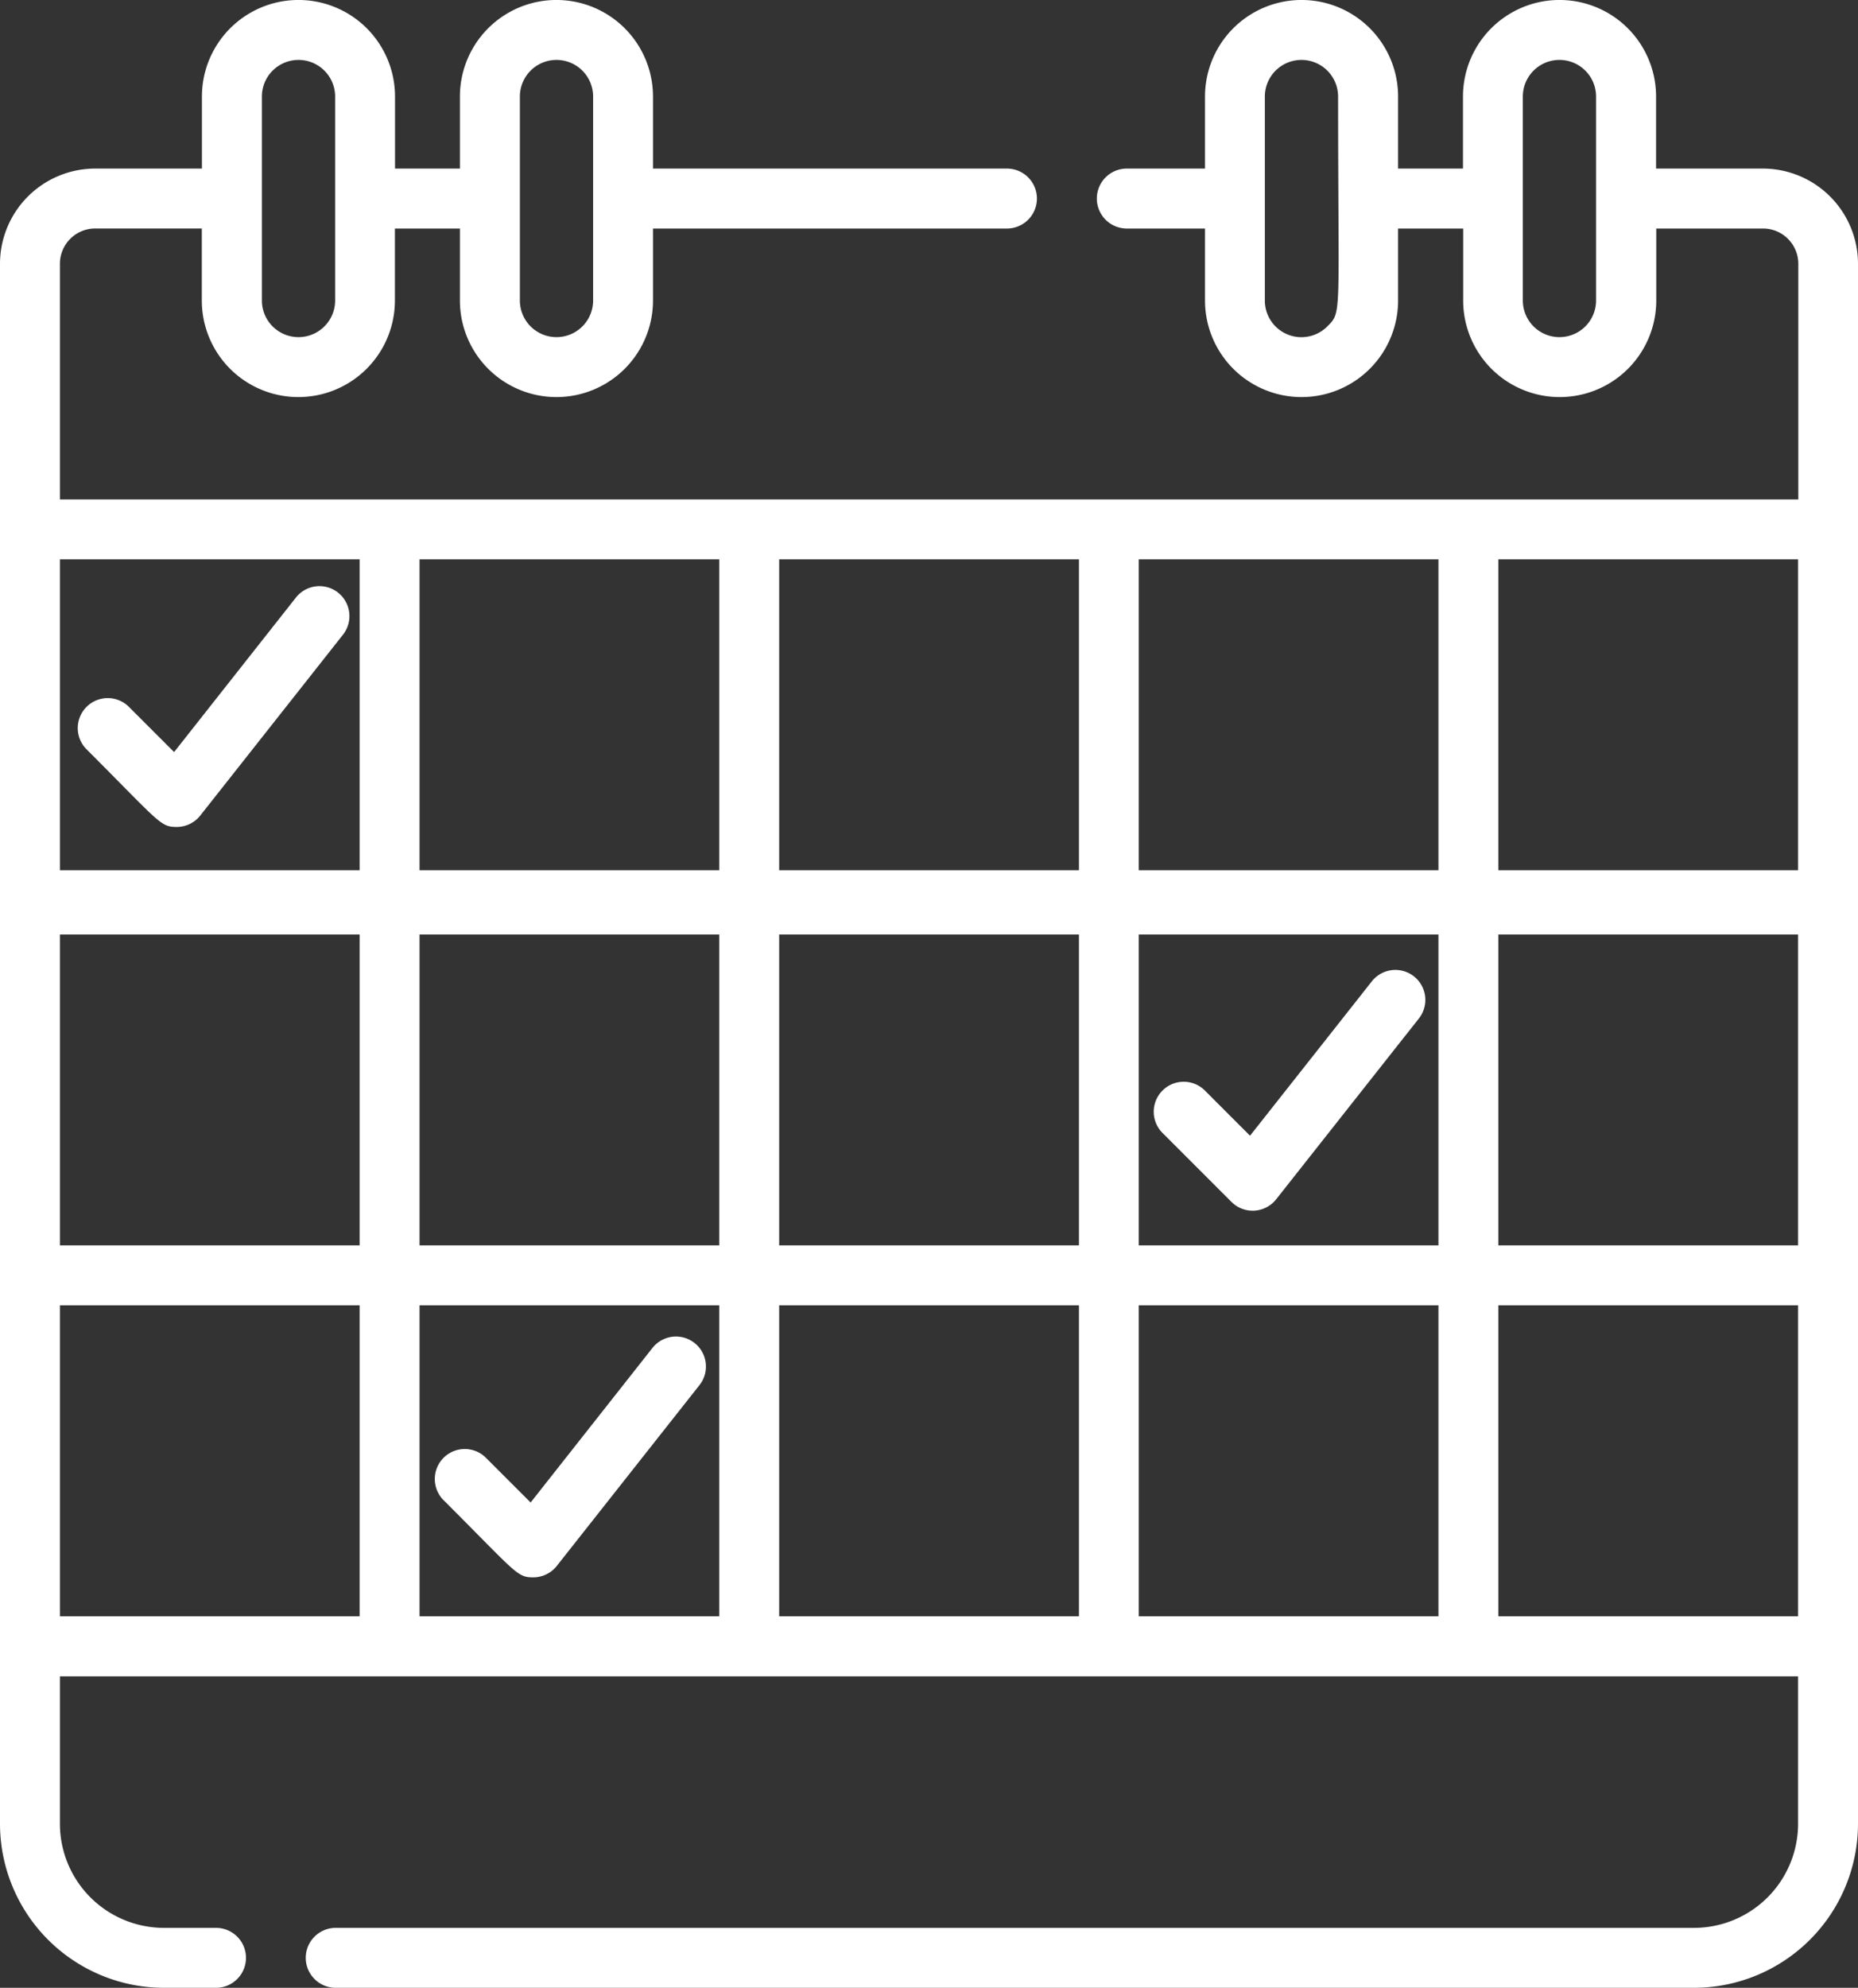 <svg id="Layer_1" data-name="Layer 1" xmlns="http://www.w3.org/2000/svg" viewBox="0 0 478.73 512">
    <rect x="0" y="0" width="478.73" height="512" fill="#333333" stroke="none"/>
    <defs>
        <style>.cls-1{fill:#fff;}</style>
    </defs>
    <title>appointment_white</title>
    <path class="cls-1" d="M471.21,43.42H443.7V24.87a24.87,24.87,0,0,0-49.75,0V43.42H377.23V24.87a24.87,24.87,0,0,0-49.75,0V43.42H307.33a7.72,7.72,0,0,0,0,15.44h20.15V77.4a24.87,24.87,0,1,0,49.75,0V58.86H394V77.4a24.87,24.87,0,1,0,49.75,0V58.86h27.52a9.09,9.09,0,0,1,9.08,9.08v60.7H32.44V67.93a9.09,9.09,0,0,1,9.08-9.08H69V77.4a24.87,24.87,0,1,0,49.75,0V58.86H135.5V77.4a24.87,24.87,0,1,0,49.75,0V58.86h91.2a7.72,7.72,0,0,0,0-15.44h-91.2V24.87a24.87,24.87,0,0,0-49.75,0V43.42H118.78V24.87a24.87,24.87,0,0,0-49.75,0V43.42H41.52A24.55,24.55,0,0,0,17,67.93V469.78A42.28,42.28,0,0,0,59.23,512H72.66a7.72,7.72,0,0,0,0-15.44H59.23a26.82,26.82,0,0,1-26.79-26.78v-38H480.29v38a26.82,26.82,0,0,1-26.79,26.78h-350a7.72,7.72,0,1,0,0,15.44h350a42.28,42.28,0,0,0,42.23-42.22V67.93A24.55,24.55,0,0,0,471.21,43.42ZM359,84.07a9.42,9.42,0,0,1-16.1-6.67V24.87a9.43,9.43,0,0,1,18.87,0C361.79,81.65,362.81,80.28,359,84.07Zm69.24-6.67a9.43,9.43,0,1,1-18.87,0V24.87a9.43,9.43,0,0,1,18.87,0ZM150.95,24.87a9.43,9.43,0,0,1,18.87,0V77.4a9.43,9.43,0,1,1-18.87,0Zm-66.47,0a9.43,9.43,0,0,1,18.87,0V77.4a9.43,9.43,0,1,1-18.87,0ZM109.66,416.3H32.44V336.21h77.22Zm0-95.53H32.44V240.7h77.22Zm0-96.62H32.44V144.07h77.22ZM202.32,416.3H125.1V336.21h77.22Zm0-95.53H125.1V240.7h77.22Zm0-96.62H125.1V144.07h77.22ZM295,416.3H217.76V336.21H295Zm0-95.53H217.76V240.7H295Zm0-96.62H217.76V144.07H295ZM387.63,416.3H310.41V336.21h77.22Zm0-95.53H310.41V240.7h77.22Zm0-96.62H310.41V144.07h77.22ZM480.29,416.3H403.07V336.21h77.22Zm0-95.53H403.07V240.7h77.22Zm0-96.62H403.07V144.07h77.22Z" transform="translate(-17)"/>
    <path class="cls-1" d="M334.3,309.58a7.72,7.72,0,0,0,11.52-.68l36.77-46.57a7.72,7.72,0,0,0-12.12-9.57l-31.39,39.77-11.63-11.64a7.72,7.72,0,1,0-10.92,10.92Z" transform="translate(-17)"/>
    <path class="cls-1" d="M62.54,213a7.72,7.72,0,0,0,6.06-2.94l36.77-46.58a7.72,7.72,0,0,0-12.12-9.57L61.86,193.71,50.22,182.07A7.72,7.72,0,0,0,39.3,193C58.29,212,58.3,213,62.54,213Z" transform="translate(-17)"/>
    <path class="cls-1" d="M154.4,406.28a7.73,7.73,0,0,0,6.06-2.94l36.77-46.58a7.72,7.72,0,1,0-12.12-9.57L153.72,387l-11.63-11.63a7.72,7.72,0,0,0-10.92,10.91C150.15,405.23,150.17,406.28,154.4,406.28Z" transform="translate(-17)"/>
</svg>
